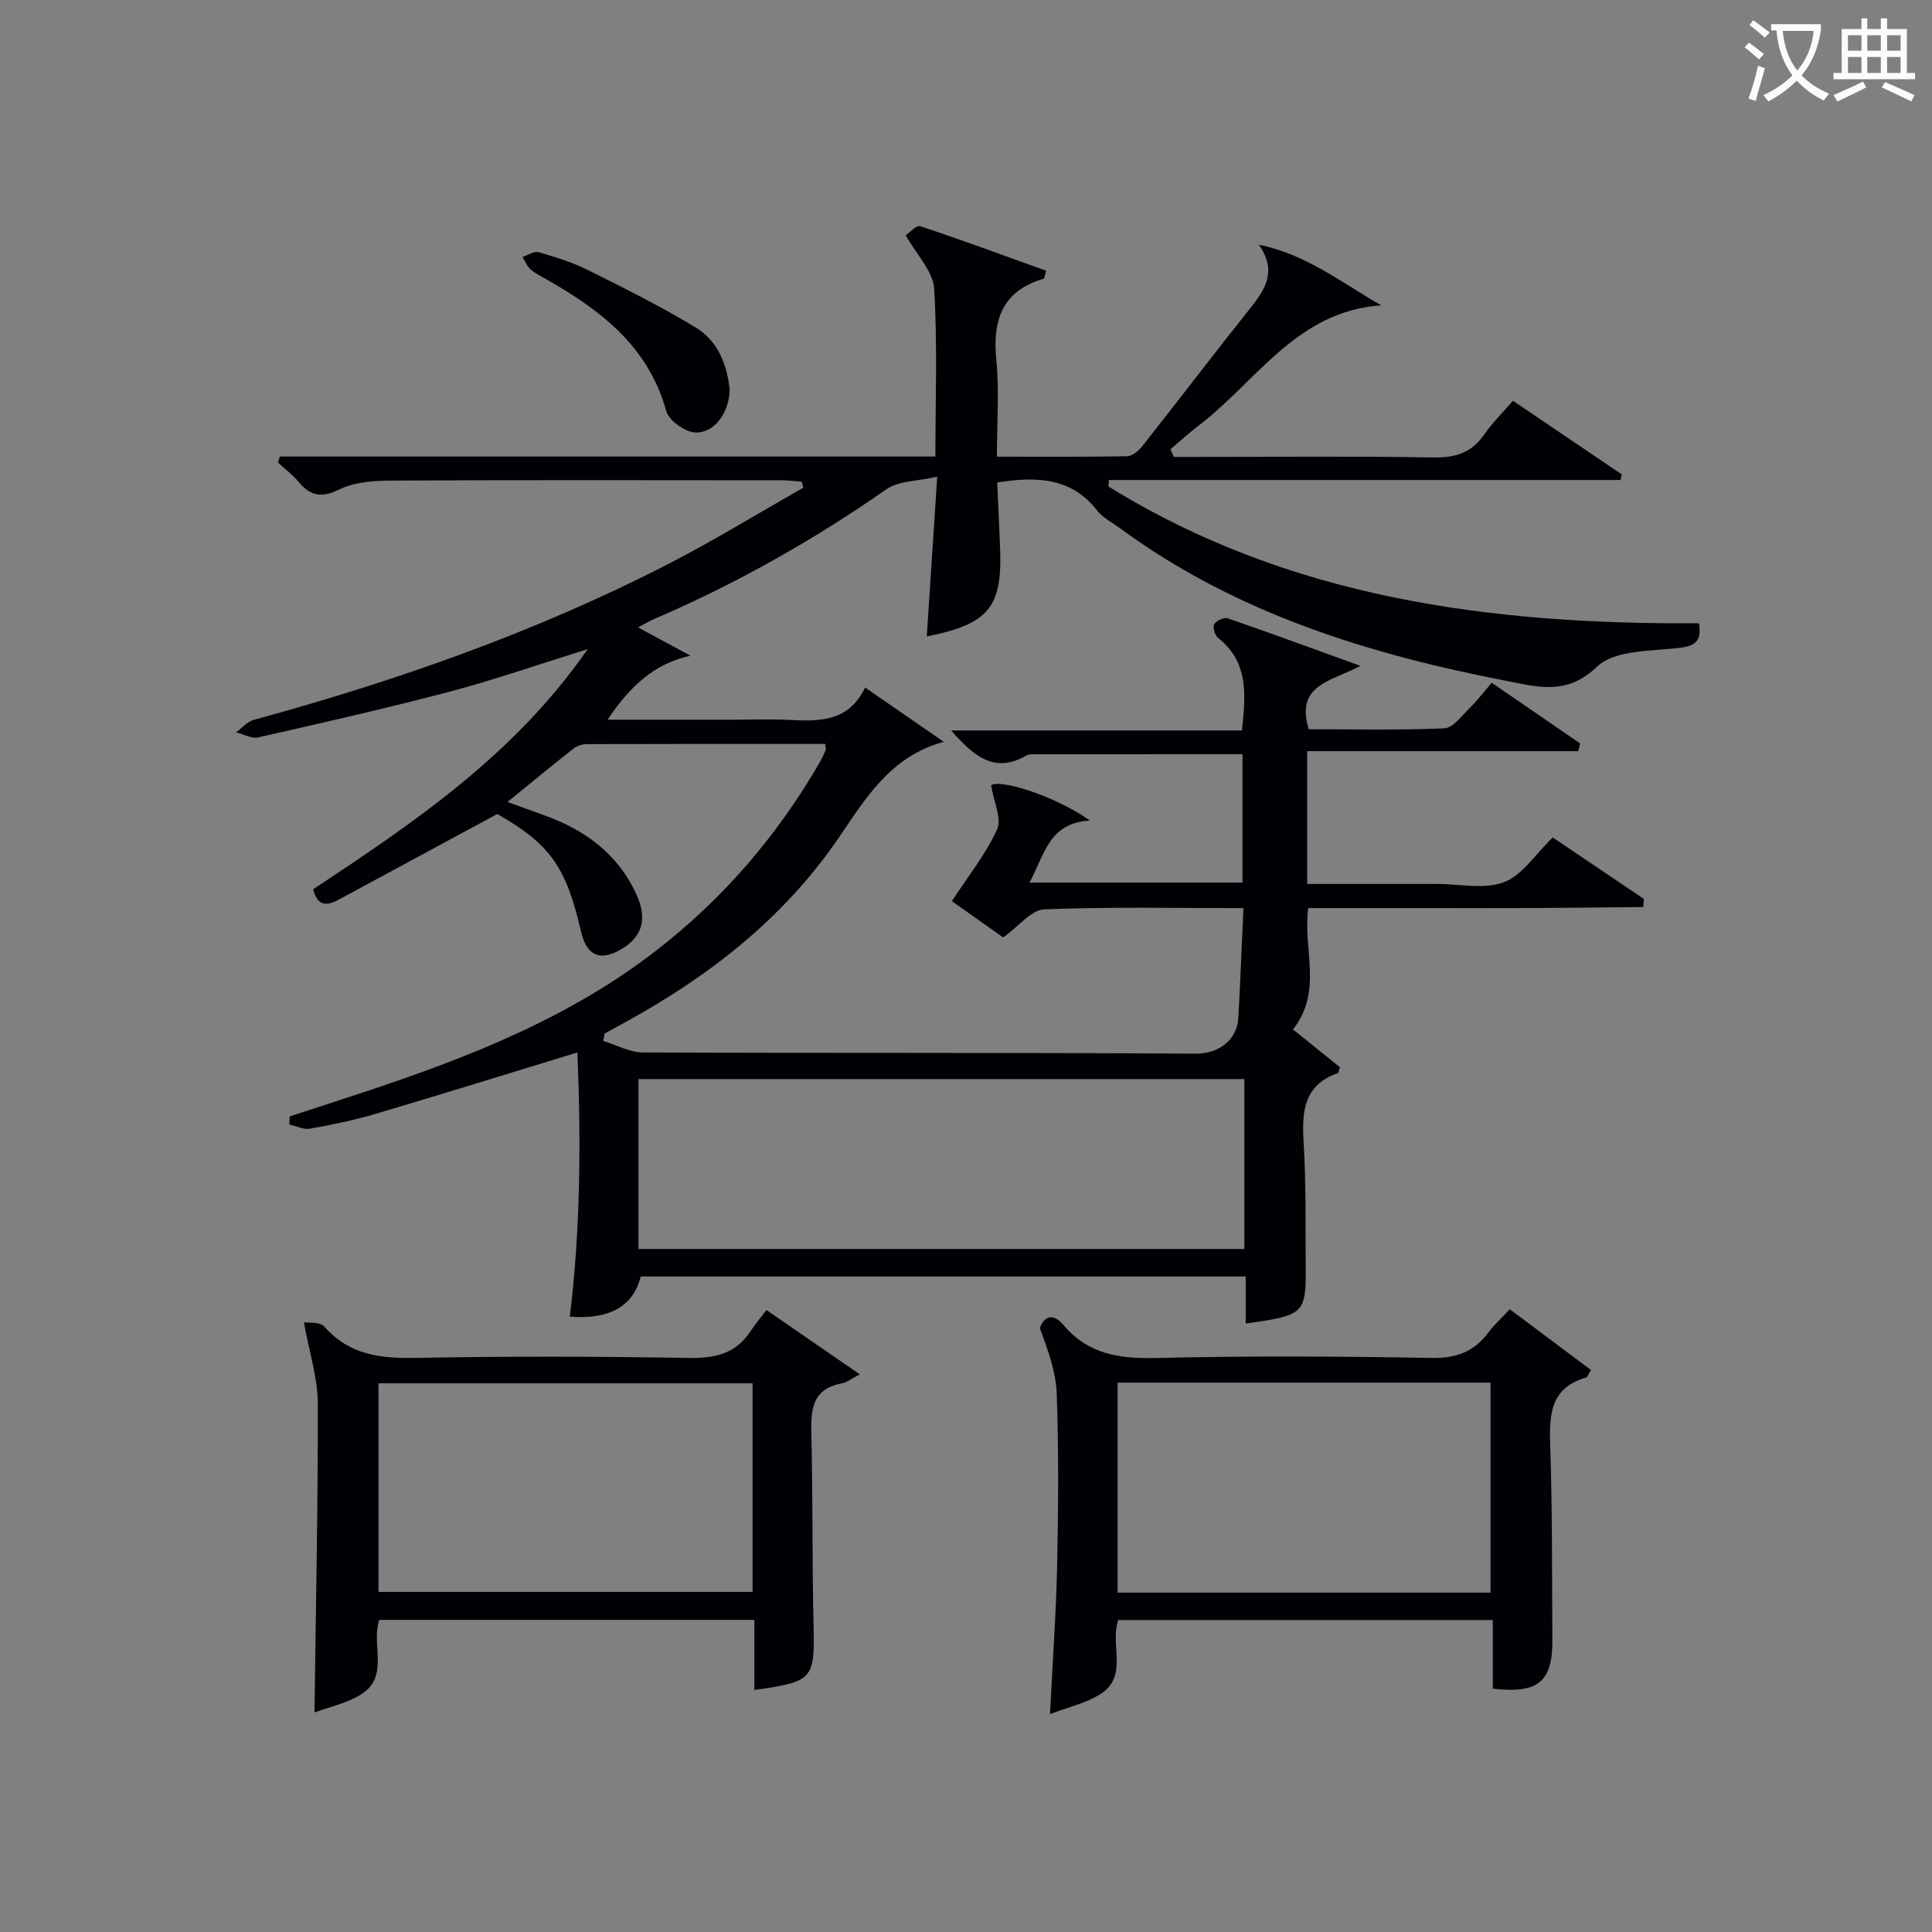 <svg enable-background="new 0 0 400 400" viewBox="0 0 400 400" xmlns="http://www.w3.org/2000/svg"><rect x="0" y="0" width="400" height="400" fill="#808080" stroke="none"/><g fill="#010105"><path d="m57.94 94.52h135.72c0-11.94.45-23.4-.26-34.79-.22-3.55-3.58-6.91-5.88-11.02.7-.46 2.19-2.15 3.03-1.87 8.76 2.9 17.42 6.11 26.03 9.21-.31 1.1-.34 1.62-.5 1.66-8.66 2.53-10.61 8.62-9.8 16.9.62 6.39.12 12.89.12 19.94 9.37 0 18.15.07 26.93-.09 1.08-.02 2.4-1.11 3.16-2.07 7.53-9.53 14.88-19.2 22.46-28.7 3.12-3.91 5.44-7.67 1.68-13.03 9.71 1.97 17.11 7.82 25.32 12.56-17.45 1.2-25.73 15.65-37.57 24.72-2.09 1.6-4.04 3.37-6.05 5.07.23.53.46 1.06.69 1.59h5.13c16.16 0 32.33-.18 48.49.11 4.58.08 7.98-.88 10.63-4.72 1.69-2.44 3.85-4.56 5.97-7.02 7.61 5.15 15.07 10.2 22.53 15.25-.09.39-.17.77-.26 1.16-35.3 0-70.6 0-105.9 0-.04.44-.08.89-.13 1.33 37.45 23.18 79.16 28.6 122.27 28.33.6 3.68-.69 4.7-4.16 5.11-5.83.68-13.32.41-16.93 3.87-6.22 5.94-12 4.26-18.41 3.02-28.78-5.55-56.4-14.05-80.41-31.71-1.61-1.18-3.53-2.15-4.72-3.67-5.24-6.69-12.23-7.1-20.66-5.77.2 4.55.44 9.24.61 13.94.42 11.95-2.49 15.44-15.19 17.93.69-10.61 1.38-21.13 2.16-33.07-4.18.97-8 .85-10.51 2.6-15.2 10.61-31.24 19.63-48.26 26.95-.86.37-1.67.87-3.17 1.66 3.98 2.15 7.42 4 10.85 5.85-7.73 1.71-12.64 6.54-17.16 13.26h25.8c3.83 0 7.67-.15 11.5.03 6.31.3 12.53.6 16.02-6.7 5.63 3.88 10.64 7.34 16.28 11.24-11.11 3.03-16.27 11.88-21.78 19.93-11.42 16.67-26.72 28.57-44.16 38.13-1.43.78-2.85 1.57-4.28 2.35-.09.51-.17 1.02-.26 1.54 2.74.83 5.47 2.36 8.21 2.37 38.16.16 76.32 0 114.48.25 4.82.03 8.53-2.94 8.78-7.35.41-7.41.7-14.83 1.06-22.78-14.02 0-27.65-.3-41.24.25-2.7.11-5.26 3.5-8.5 5.82-3.5-2.48-7.5-5.31-10.63-7.52 3.31-5.06 6.97-9.65 9.37-14.83 1.01-2.18-.66-5.59-1.23-9.15 1.53-1.31 12.67 1.84 20.47 7.3-8.54.42-9.44 7.15-12.54 12.84h44.1c0-8.87 0-17.61 0-26.58-14.62 0-28.93 0-43.24.01-.49 0-1.07.01-1.47.24-6.7 3.91-11.02.03-15.62-5.17h60.22c.81-7.46 1.39-14.17-4.98-19.2-.65-.51-1.1-2.21-.74-2.82.43-.73 2.04-1.45 2.79-1.19 8.86 3.05 17.65 6.29 27.47 9.84-5.96 3.23-13.56 3.8-10.7 13.12 9.22 0 18.66.22 28.08-.19 1.79-.08 3.57-2.58 5.17-4.14 1.54-1.49 2.84-3.23 4.63-5.29 6.18 4.24 12.24 8.4 18.29 12.55-.13.54-.25 1.07-.38 1.61-18.62 0-37.24 0-56.12 0v27.49h18.89 8c4.67 0 9.78 1.17 13.87-.37 3.77-1.42 6.45-5.75 10.08-9.25 6.09 4.11 12.48 8.41 18.86 12.72-.04.56-.08 1.12-.12 1.68-7.6.07-15.2.18-22.79.21-7.67.04-15.33.01-23 .01-7.8 0-15.6 0-23.58 0-1.15 8.44 3.11 17.21-3.15 25.12 3.2 2.58 6.51 5.24 9.72 7.82-.24.68-.27 1.18-.46 1.24-7.04 2.47-7.44 7.91-7.06 14.28.53 8.8.36 17.65.44 26.48.07 8.35-.73 9.25-8.99 10.57-.97.15-1.94.29-3.44.5 0-3.31 0-6.4 0-9.74-42.09 0-83.69 0-125.27 0-1.46 6.11-6.41 8.98-14.66 8.32 2.22-18.26 2.31-36.56 1.57-54.7-14.51 4.43-28.1 8.66-41.75 12.7-4.45 1.32-9.03 2.26-13.6 3.08-1.33.24-2.85-.54-4.29-.86.02-.56.04-1.12.07-1.68 5.31-1.74 10.62-3.45 15.92-5.21 21.37-7.1 42.2-15.3 60.21-29.32 13.71-10.67 24.81-23.6 33.51-38.61.5-.86.93-1.77 1.31-2.68.11-.26-.02-.63-.06-1.3-16.45 0-32.91-.01-49.38.04-.91 0-2 .34-2.71.89-4.42 3.48-8.76 7.06-13.71 11.09 3.04 1.1 5.46 1.97 7.88 2.85 8.29 3.03 14.98 7.97 18.76 16.16 2.49 5.38 1.21 9.19-3.61 11.77-4.11 2.2-6.71.86-7.83-4.04-3.08-13.4-6.46-18.04-17.31-24.25-11.14 6.01-21.95 11.85-32.76 17.69-2.37 1.28-4.41 1.64-5.36-2.1 20.79-13.78 41.59-27.74 56.83-49.72-10.25 3.19-19.29 6.35-28.52 8.79-13.15 3.47-26.43 6.47-39.7 9.48-1.37.31-3.02-.67-4.55-1.05 1.2-.88 2.27-2.21 3.61-2.57 29.56-8.07 58.37-18.17 85.67-32.19 9.57-4.92 18.76-10.56 28.13-15.88-.11-.41-.21-.82-.32-1.24-1.35-.11-2.7-.3-4.05-.3-26.99-.02-53.99-.08-80.98.06-3.59.02-7.56.3-10.68 1.82-3.71 1.82-6.01 1.39-8.47-1.57-1.24-1.49-2.84-2.67-4.27-4 .16-.41.28-.82.4-1.23zm74.25 164.07h125.44c0-12 0-23.59 0-35.18-41.98 0-83.66 0-125.44 0z"/><path d="m329.4 283.65c-.63 1.02-.75 1.49-.98 1.55-7.6 2.16-7.68 7.9-7.46 14.37.45 13.3.35 26.63.44 39.94.06 8.69-2.91 11.19-12.33 10.11 0-4.56 0-9.18 0-14.21-26.03 0-51.71 0-77.53 0-1.83 4.92 2.1 11.46-3.51 15.2-3 2-6.8 2.79-10.64 4.28.55-11.04 1.27-20.92 1.48-30.82.25-11.81.33-23.65-.08-35.45-.15-4.56-1.82-9.06-3.49-13.63.76-2.34 2.62-3.35 4.89-.65 5.08 6.05 11.58 7 19.14 6.82 18.97-.46 37.96-.36 56.93-.01 5.18.1 8.92-1.24 11.93-5.31 1.17-1.59 2.68-2.93 4.39-4.78 5.63 4.2 11.13 8.33 16.82 12.59zm-98.01 2.61v43.48h77.21c0-14.63 0-29.01 0-43.48-25.89 0-51.46 0-77.21 0z"/><path d="m158.69 271.23c6.58 4.54 12.26 8.45 19.33 13.32-1.89.98-2.72 1.67-3.64 1.84-6.68 1.23-6.5 6.04-6.38 11.27.3 12.81.13 25.64.43 38.46.27 11.58.03 12.04-12.25 13.77 0-4.75 0-9.45 0-14.51-26.23 0-51.91 0-77.66 0-1.73 5.1 2.11 11.62-3.61 15.33-3 1.94-6.78 2.7-9.8 3.84.28-21.97.74-43.04.68-64.1-.02-5.21-1.74-10.41-2.87-16.68.78.14 3.3-.17 4.25.91 5.15 5.85 11.57 6.6 18.87 6.46 18.81-.36 37.64-.32 56.45.01 5.42.09 9.75-.78 12.85-5.46 1.01-1.55 2.2-2.95 3.35-4.46zm-2.88 15.17c-26.15 0-51.84 0-77.45 0v43.19h77.45c0-14.53 0-28.66 0-43.19z"/><path d="m151.07 80.64c-.05 4.77-3.21 9.1-7.14 8.9-2.15-.11-5.47-2.49-6.01-4.47-3.69-13.37-13.53-20.82-24.72-27.2-1.15-.66-2.39-1.24-3.37-2.11-.73-.65-1.12-1.7-1.66-2.56 1.12-.36 2.4-1.26 3.33-.99 3.49 1.01 7.02 2.1 10.25 3.71 7.52 3.75 15.07 7.52 22.25 11.86 4.85 2.91 6.57 8.1 7.07 12.86z"/></g><path d="m362.1 8.8c1.1.8 2.1 1.6 3.1 2.4l-1 1.1c-1.3-1.1-2.3-2-3-2.5zm1.9 4.8c.5.2.9.4 1.4.5-.6 2.3-1.3 4.5-1.9 6.8l-1.5-.5c.8-2.1 1.4-4.3 2-6.8zm-1-9.4c1.3.9 2.4 1.8 3.4 2.5l-1 1.1c-1.4-1.2-2.4-2.1-3.2-2.6zm3.7 2.2v-1.4h10.3v1.2c-.5 3.6-1.8 6.8-4 9.4 1.5 1.6 3.4 2.8 5.7 3.8-.3.4-.7.8-1.1 1.4-2.3-1.1-4.1-2.5-5.6-4.1-1.6 1.6-3.6 3.1-5.9 4.3-.3-.5-.7-.9-1-1.3 2.4-1.1 4.4-2.5 6-4.1-1.9-2.5-3-5.6-3.3-9.3h-1.1zm8.8 0h-6.4c.3 3.3 1.3 6 3 8.2 2-2.3 3.1-5.1 3.4-8.2z" fill="#fcfbfa"/><path d="m385.3 3.8h1.3v2.2h2.8v-2.2h1.3v2.2h4.1v9.1h1.7v1.3h-16.9v-1.3h1.7v-9.1h4.1v-2.2zm.4 13.1.7 1.2c-1.8.9-3.8 1.9-6 2.9-.2-.4-.5-.8-.8-1.3 2.3-1 4.3-1.9 6.1-2.8zm-3.1-6.4h2.8v-3.2h-2.8zm0 4.6h2.8v-3.3h-2.8zm4-4.6h2.8v-3.2h-2.8zm0 4.6h2.8v-3.3h-2.8zm3.7 1.9c2.1.9 4.1 1.8 6.1 2.7l-.7 1.3c-2.2-1.1-4.2-2-6.1-2.9zm3.2-9.7h-2.8v3.2h2.8zm-2.8 7.8h2.8v-3.3h-2.8z" fill="#fcfbfa"/></svg>
